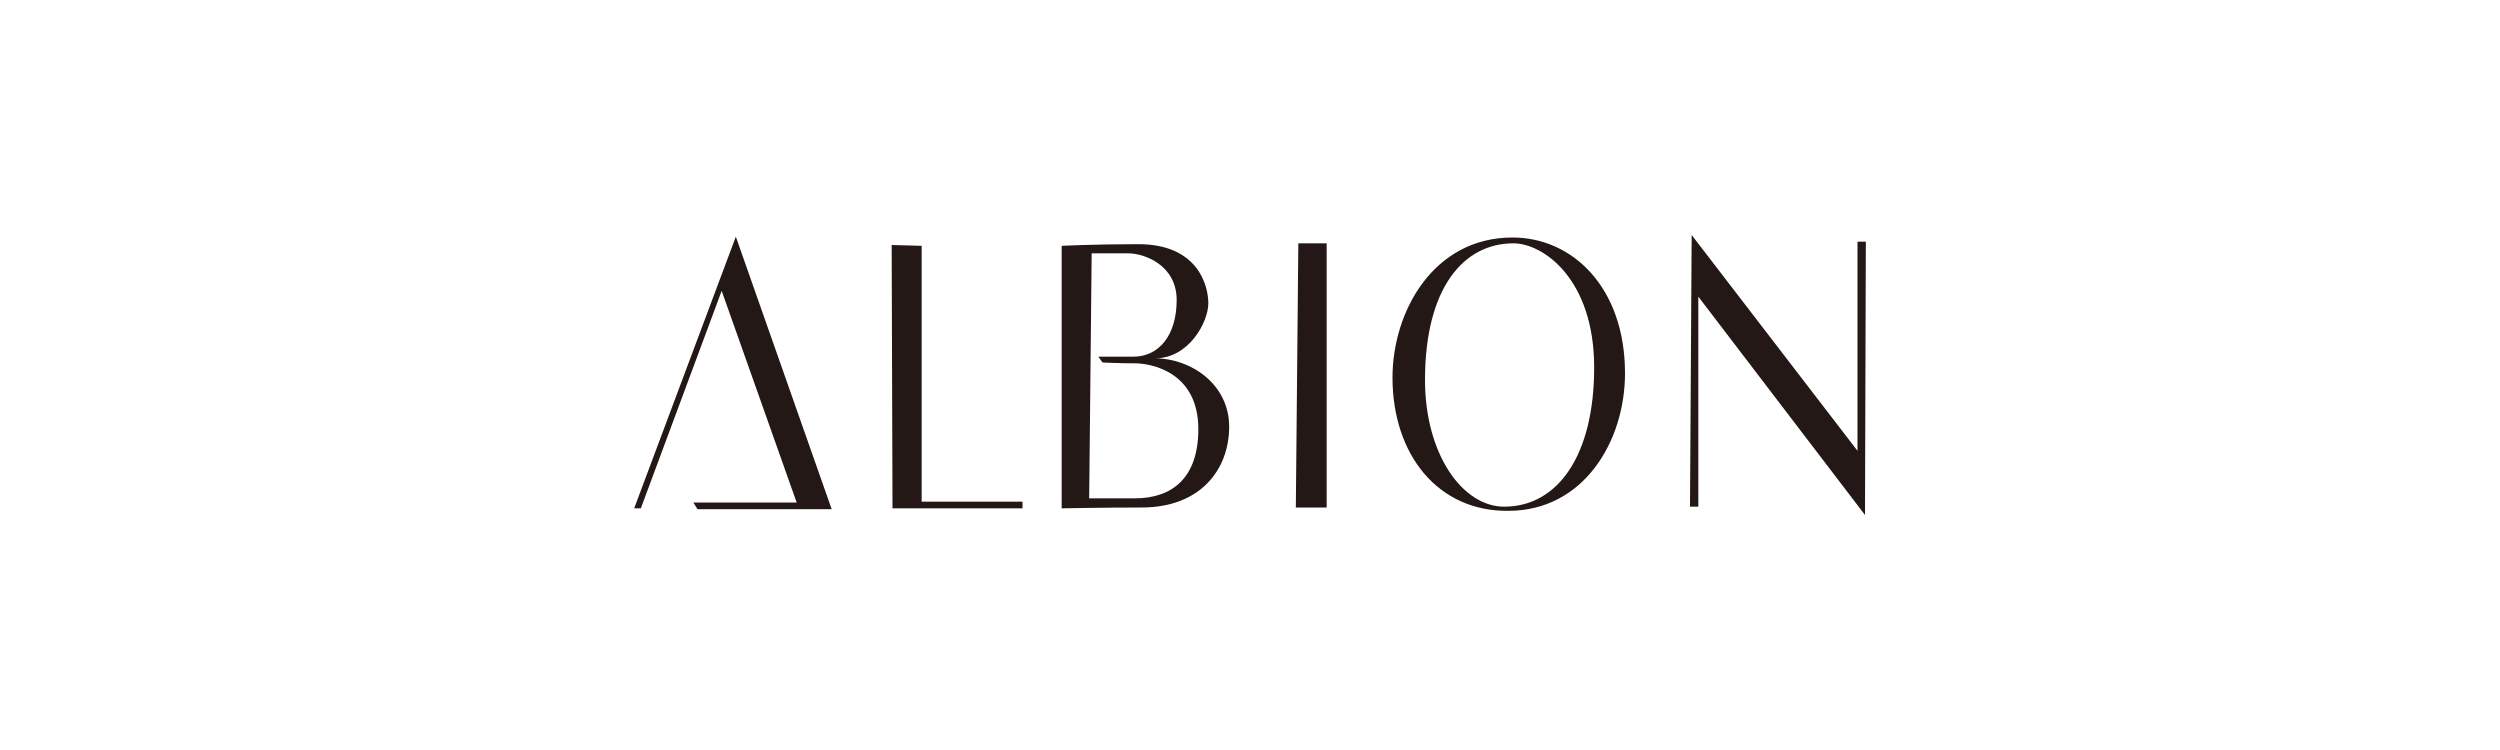 <?xml version="1.0" encoding="utf-8"?>
<!-- Generator: Adobe Illustrator 26.0.1, SVG Export Plug-In . SVG Version: 6.00 Build 0)  -->
<svg version="1.1" id="レイヤー_1" xmlns="http://www.w3.org/2000/svg" xmlns:xlink="http://www.w3.org/1999/xlink" x="0px"
	 y="0px" viewBox="0 0 300 90" style="enable-background:new 0 0 300 90;" xml:space="preserve">
<style type="text/css">
	.st0{fill:#231815;}
</style>
<g id="レイヤー_2_00000133515334360440344940000012689719017959972503_">
	<g id="レイヤー_1-2">
		<polygon class="st0" points="76.1,61 88.3,28.4 99.8,61.1 83.7,61.1 83.2,60.3 95.6,60.3 86.6,34.9 76.9,61 		"/>
		<polygon class="st0" points="107,29.4 110.6,29.5 110.6,60.2 122.7,60.2 122.7,61 107.1,61 		"/>
		<path class="st0" d="M136.6,29.3c7.1,0,8.4,4.9,8.4,7.1s-2.3,6.6-6.4,6.6c4.3,0,8.9,3.1,8.9,8.2s-3.4,9.7-10.5,9.7
			c-4.3,0-9.6,0.1-9.6,0.1V29.5C127.4,29.5,131.4,29.3,136.6,29.3z M130.7,59.8c0,0,1,0,5.5,0s7.6-2.5,7.6-8.3
			c0-6.9-5.7-7.9-7.6-7.9c-1.8,0-3.9-0.1-3.9-0.1l-0.5-0.7c0,0,1.1,0,4.2,0s5.2-2.6,5.2-6.8s-3.9-5.6-5.8-5.6H131L130.7,59.8z"/>
		<polygon class="st0" points="155.8,29.2 159.2,29.2 159.2,60.9 155.5,60.9 		"/>
		<path class="st0" d="M167.1,45.3c0-7.9,4.9-16.8,14.4-16.8c7.2,0,13.5,6,13.5,16.3c0,8.2-5,16.5-14,16.5
			C172.6,61.4,167.1,54.6,167.1,45.3z M171,45.6c0,8.9,4.5,15.2,9.5,15.2c6.4,0,10.8-6.1,10.8-16.7s-6.1-14.9-9.7-14.9
			C175.6,29.2,171,34.6,171,45.6L171,45.6z"/>
		<polygon class="st0" points="203,28.2 222.9,54.1 222.9,29 223.9,29 223.8,61.8 203.8,35.6 203.8,60.8 202.8,60.8 		"/>
	</g>
</g>
</svg>
